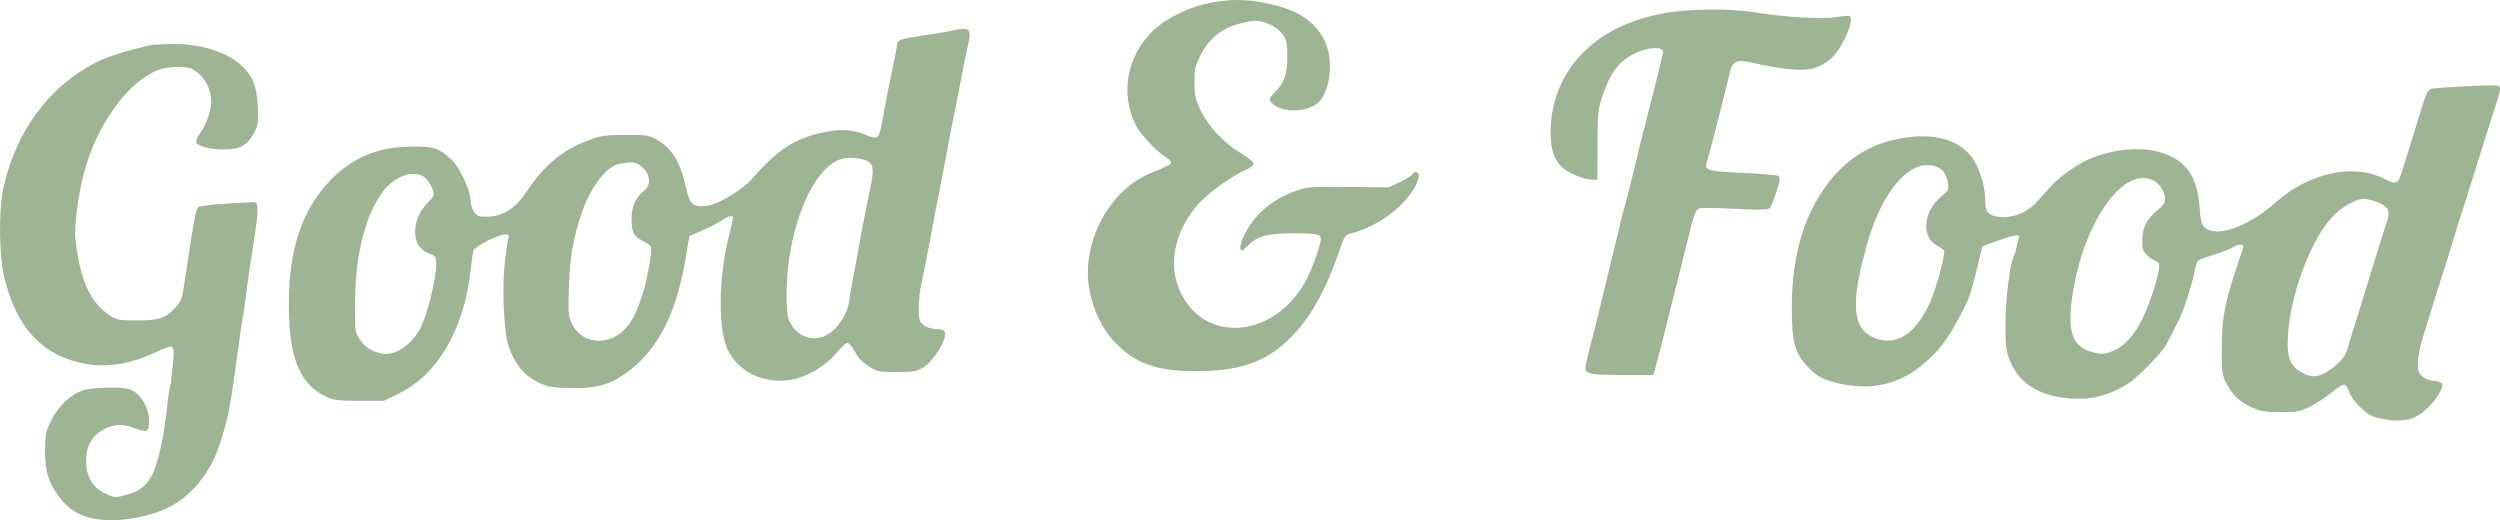 <svg xmlns="http://www.w3.org/2000/svg" version="1.0" preserveAspectRatio="xMidYMid meet" viewBox="23.15 26.14 1305.74 271.71">
<g transform="translate(0,546) scale(0.1,-0.1)" fill="#9db593" stroke="none">
<path d="M6559 5185 c-104 -17 -234 -79 -302 -144 -140 -132 -177 -333 -92 -498 22 -44 95 -123 144 -157 60 -42 62 -38 -69 -92 -215 -89 -360 -361 -320 -600 18 -110 66 -211 134 -283 107 -111 218 -151 424 -151 246 0 386 55 520 202 88 97 165 239 223 411 33 96 34 98 73 108 118 32 234 110 303 203 45 60 58 116 28 116 -8 0 -15 -4 -15 -9 0 -6 -28 -24 -62 -41 l-63 -30 -210 2 c-195 2 -215 1 -273 -20 -118 -42 -200 -107 -258 -205 -31 -53 -45 -107 -26 -107 4 0 18 12 31 25 46 49 102 65 231 65 129 0 150 -4 150 -29 0 -27 -38 -138 -67 -197 -155 -316 -529 -363 -665 -84 -69 142 -33 322 93 464 51 57 184 152 252 180 20 8 37 21 37 29 0 8 -31 34 -70 57 -88 53 -169 140 -209 225 -26 55 -31 77 -31 143 0 68 4 87 31 140 40 82 103 136 187 162 35 11 81 20 101 20 51 -1 114 -32 142 -71 21 -30 24 -45 24 -119 -1 -94 -14 -131 -68 -187 -29 -31 -30 -34 -14 -51 53 -58 200 -52 253 10 57 69 69 220 25 312 -54 110 -151 170 -326 202 -95 17 -163 17 -266 -1z"/>
<path d="M8930 5131 c-197 -36 -339 -108 -448 -226 -98 -107 -152 -248 -152 -397 0 -87 16 -137 57 -180 29 -31 118 -68 161 -68 l27 0 0 183 c1 171 3 187 28 260 43 123 84 176 172 219 39 20 101 31 126 23 17 -6 19 -12 14 -33 -4 -15 -11 -43 -15 -62 -6 -30 -58 -233 -101 -400 -6 -25 -15 -61 -19 -80 -15 -65 -60 -245 -70 -276 -5 -16 -14 -50 -19 -75 -5 -24 -15 -64 -21 -89 -6 -25 -32 -128 -56 -230 -25 -102 -51 -210 -59 -240 -53 -208 -50 -191 -30 -206 14 -11 59 -14 180 -14 l162 0 16 58 c9 31 32 120 51 197 19 77 45 183 59 235 13 52 39 157 58 234 27 112 38 140 54 146 11 4 96 3 189 -2 134 -7 172 -6 181 4 7 7 22 46 35 86 19 59 21 76 10 82 -7 4 -88 11 -179 15 -181 8 -207 14 -197 48 17 55 109 417 117 455 18 88 34 95 146 68 32 -8 101 -20 155 -27 111 -13 167 -1 229 50 59 49 130 207 101 225 -5 3 -38 1 -73 -5 -70 -12 -267 0 -436 27 -123 19 -333 16 -453 -5z"/>
<path d="M5210 5040 c-19 -5 -82 -16 -140 -24 -157 -25 -148 -21 -155 -64 -3 -20 -13 -68 -21 -107 -8 -38 -19 -90 -24 -115 -5 -25 -16 -85 -25 -134 -24 -131 -22 -130 -95 -100 -71 28 -132 31 -233 8 -138 -31 -231 -93 -360 -242 -47 -53 -172 -129 -225 -137 -81 -11 -97 2 -117 92 -31 139 -75 210 -160 256 -35 19 -55 22 -160 21 -103 -1 -129 -4 -188 -27 -138 -52 -233 -131 -323 -266 -60 -90 -124 -132 -205 -134 -42 -2 -54 2 -70 22 -10 13 -19 39 -19 58 0 53 -55 174 -98 215 -66 64 -94 73 -217 71 -167 -2 -299 -56 -409 -167 -155 -156 -226 -362 -226 -656 0 -273 53 -410 184 -478 47 -24 60 -26 182 -27 l130 0 80 39 c203 100 340 337 374 647 5 47 12 93 15 101 4 9 40 32 81 53 73 35 112 40 101 11 -3 -8 -11 -61 -18 -118 -17 -144 -6 -377 20 -452 31 -88 78 -146 147 -181 53 -27 71 -30 166 -33 115 -4 192 11 258 51 191 114 303 316 355 642 9 55 17 101 18 101 1 1 31 14 66 29 36 15 81 38 100 51 36 24 61 31 61 15 0 -4 -11 -53 -24 -107 -52 -209 -54 -476 -5 -579 48 -103 153 -165 279 -165 104 0 223 62 300 156 19 24 41 42 49 41 7 -1 21 -17 31 -34 25 -46 39 -62 85 -92 36 -23 49 -26 140 -26 87 1 105 4 138 24 57 36 127 150 113 186 -3 10 -19 15 -44 15 -25 0 -49 8 -66 21 -24 19 -26 27 -26 90 0 39 7 98 15 132 8 34 28 136 45 227 16 91 37 197 45 235 7 39 28 144 45 235 17 91 37 194 45 230 7 36 21 106 30 155 9 50 23 118 31 152 21 92 11 103 -76 83z m-442 -686 c26 -17 28 -47 8 -142 -8 -37 -29 -141 -46 -232 -16 -91 -37 -199 -44 -240 -8 -41 -18 -96 -21 -121 -7 -54 -49 -124 -96 -158 -70 -52 -164 -31 -206 44 -20 35 -23 54 -23 160 0 335 138 669 293 705 41 10 105 2 135 -16z m-1177 -33 c38 -38 40 -91 5 -118 -44 -35 -66 -83 -66 -146 0 -72 10 -91 59 -117 22 -11 41 -25 43 -31 7 -22 -21 -175 -46 -252 -34 -102 -57 -145 -98 -184 -87 -84 -220 -68 -268 32 -21 43 -22 56 -17 193 5 163 21 253 70 397 37 110 112 215 172 241 16 7 49 13 73 14 35 0 49 -6 73 -29z m-1140 -50 c13 -10 30 -35 38 -56 13 -36 12 -38 -22 -74 -44 -44 -67 -97 -67 -151 0 -59 22 -95 70 -114 37 -15 40 -18 40 -56 0 -76 -47 -267 -82 -334 -40 -78 -117 -135 -180 -136 -51 0 -108 30 -136 74 -27 40 -27 44 -26 201 1 303 86 556 213 636 54 35 116 39 152 10z"/>
<path d="M1025 4964 c-113 -24 -229 -60 -287 -89 -255 -128 -432 -372 -493 -679 -21 -109 -17 -343 9 -447 61 -250 185 -393 387 -443 127 -31 253 -16 398 50 106 49 104 50 96 -53 -4 -49 -11 -104 -15 -123 -5 -19 -12 -64 -15 -100 -15 -155 -52 -318 -83 -370 -34 -56 -65 -78 -127 -95 -60 -17 -64 -17 -107 3 -67 29 -101 80 -106 157 -6 93 31 156 111 190 49 20 86 19 149 -5 60 -23 68 -18 68 45 0 56 -37 125 -80 150 -29 16 -52 20 -130 19 -52 0 -112 -6 -133 -13 -66 -22 -129 -81 -166 -155 -31 -62 -34 -76 -34 -160 -1 -111 19 -173 79 -250 59 -75 130 -108 244 -114 91 -4 213 18 300 56 130 56 237 181 288 338 47 142 54 179 97 499 9 66 20 143 25 170 5 28 12 73 15 100 6 53 22 164 51 354 17 110 14 149 -12 144 -5 0 -68 -4 -141 -8 -73 -4 -139 -12 -146 -19 -13 -10 -24 -72 -63 -336 -23 -150 -22 -146 -49 -179 -53 -63 -89 -76 -205 -76 -97 0 -108 2 -146 27 -101 65 -155 186 -179 398 -7 61 15 234 45 345 66 251 228 476 388 538 49 19 143 22 175 6 76 -39 117 -130 96 -215 -13 -54 -33 -97 -60 -132 -10 -13 -15 -30 -12 -38 7 -19 75 -36 143 -36 87 0 124 22 160 90 20 37 22 54 18 135 -5 104 -26 158 -85 213 -74 70 -216 115 -357 113 -50 -1 -100 -3 -111 -5z"/>
<path d="M13105 4748 c-82 -4 -160 -10 -171 -12 -24 -6 -31 -21 -74 -166 -18 -58 -38 -123 -45 -145 -7 -22 -21 -67 -31 -100 -27 -90 -33 -94 -97 -61 -165 83 -395 33 -570 -123 -138 -123 -304 -184 -366 -134 -21 17 -25 32 -31 109 -11 129 -47 203 -123 251 -106 67 -270 70 -437 8 -65 -24 -171 -97 -219 -152 -24 -27 -56 -63 -72 -80 -55 -61 -147 -92 -218 -73 -42 11 -51 27 -51 92 0 56 -27 148 -58 198 -73 118 -234 156 -437 104 -134 -35 -245 -112 -333 -232 -122 -166 -182 -375 -182 -639 0 -178 14 -233 78 -304 51 -57 85 -75 175 -95 174 -36 316 -1 446 113 84 74 131 141 213 307 16 31 38 107 61 205 l22 93 80 29 c95 34 120 36 110 12 -3 -10 -9 -31 -12 -48 -3 -16 -9 -37 -14 -45 -20 -41 -43 -224 -43 -350 0 -119 2 -142 23 -195 52 -131 177 -199 366 -199 88 0 177 29 260 85 47 32 166 154 187 192 50 92 80 152 93 189 29 80 53 163 60 205 4 23 12 46 18 51 7 5 46 19 87 32 41 13 84 29 95 37 29 19 59 17 52 -4 -3 -10 -22 -65 -41 -123 -56 -171 -70 -250 -70 -400 -1 -123 1 -139 22 -180 34 -65 69 -99 132 -128 46 -21 70 -26 150 -26 82 -1 102 3 150 25 30 14 81 47 112 72 32 26 64 47 72 47 8 0 20 -16 27 -37 16 -48 87 -119 135 -133 76 -22 149 -24 198 -5 51 19 116 84 143 140 15 32 15 37 3 45 -8 6 -27 10 -41 10 -15 0 -38 9 -53 21 -22 17 -26 28 -26 73 0 29 12 90 29 141 15 50 43 137 60 195 18 58 39 123 46 145 7 22 28 87 45 145 17 58 38 123 45 145 8 22 27 83 43 135 95 303 126 401 143 453 23 71 24 84 2 89 -10 2 -85 0 -168 -4z m-2730 -438 c13 -12 27 -40 30 -63 7 -38 5 -42 -35 -75 -95 -79 -105 -213 -20 -257 16 -8 31 -19 35 -25 10 -16 -42 -203 -76 -277 -60 -128 -133 -193 -217 -193 -51 0 -105 23 -130 55 -55 70 -50 194 20 444 57 205 151 355 253 403 50 23 108 18 140 -12z m1105 -55 c33 -17 60 -61 60 -98 0 -17 -14 -36 -44 -60 -54 -45 -76 -90 -76 -156 0 -43 4 -56 26 -76 14 -13 35 -27 45 -30 24 -8 24 -28 0 -113 -58 -202 -130 -318 -223 -356 -44 -19 -60 -19 -110 -6 -96 27 -125 96 -108 252 46 400 265 728 430 643z m1173 -114 c54 -23 64 -46 44 -104 -8 -23 -27 -82 -42 -132 -15 -49 -35 -115 -45 -145 -10 -30 -25 -82 -35 -115 -10 -33 -30 -98 -45 -145 -15 -47 -31 -98 -35 -114 -9 -43 -40 -81 -90 -116 -61 -42 -93 -46 -144 -21 -61 31 -81 71 -81 157 0 207 104 509 222 648 48 56 130 106 175 106 17 0 52 -9 76 -19z"/>
</g>
</svg>